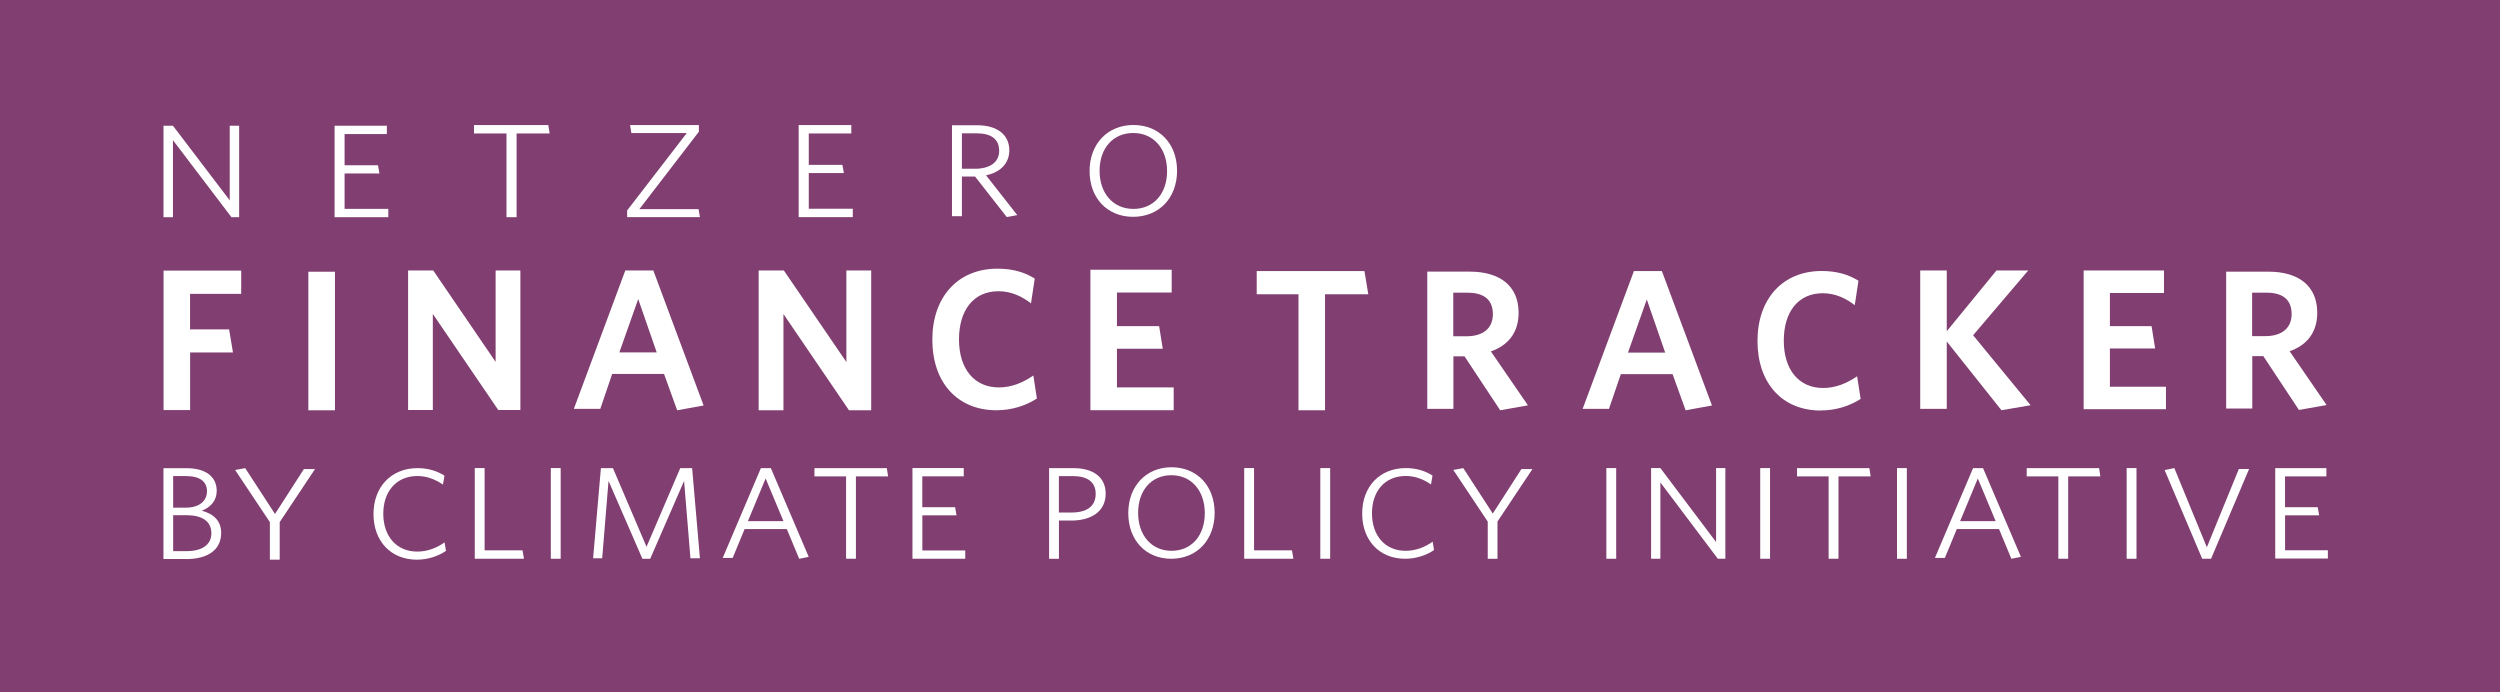 <svg width="260" height="72" viewBox="0 0 260 72" fill="none" xmlns="http://www.w3.org/2000/svg">
<rect x="0" y="0" width="260" height="72" fill="#808080" stroke="none"/>
<g clip-path="url(#clip0_5557_6849)">
<path d="M260 0H0V72.135H260V0Z" fill="#813E71"/>
<path d="M19.362 58.138H17V48.691H19.378C21.483 48.691 22.538 49.636 22.538 51.048C22.538 52.062 21.915 52.76 20.982 53.114C22.197 53.431 23.002 54.155 23.002 55.416C23.002 57.225 21.563 58.143 19.367 58.143L19.362 58.138ZM19.346 49.513H18.008V52.797H19.314C20.769 52.797 21.526 52.073 21.526 51.085C21.526 50.098 20.812 49.513 19.346 49.513ZM19.388 53.581H18.008V57.316H19.447C21.003 57.316 21.984 56.646 21.984 55.47C21.984 54.182 20.987 53.581 19.388 53.581Z" fill="white"/>
<path d="M29.089 54.3V58.207H28.066V54.3L24.452 48.879L25.502 48.686L28.599 53.452L31.605 48.783H32.761L29.089 54.3Z" fill="white"/>
<path d="M43.358 58.207C40.661 58.207 38.844 56.291 38.844 53.463C38.844 50.634 40.688 48.686 43.428 48.686C44.552 48.686 45.474 48.992 46.226 49.47L46.066 50.398C45.288 49.867 44.424 49.507 43.412 49.507C41.221 49.507 39.862 51.101 39.862 53.431C39.862 55.76 41.232 57.365 43.396 57.365C44.462 57.365 45.426 56.978 46.237 56.409L46.381 57.29C45.629 57.81 44.536 58.207 43.353 58.207H43.358Z" fill="white"/>
<path d="M49.376 58.111V48.681H50.399V57.236H54.344L54.493 58.111H49.381H49.376Z" fill="white"/>
<path d="M57.285 58.111V48.681H58.309V58.111H57.285Z" fill="white"/>
<path d="M71.806 58.057L71.145 50.017L67.621 58.116H66.811L63.288 50.017L62.627 58.057H61.684L62.494 48.686H63.746L67.238 56.866L70.745 48.686H71.981L72.792 58.057H71.806Z" fill="white"/>
<path d="M79.134 48.686H80.168L84.107 57.912L83.116 58.116L81.831 55.025H77.439L76.197 58.025H75.163L79.129 48.691L79.134 48.686ZM77.791 54.198H81.479L79.624 49.76L77.785 54.198H77.791Z" fill="white"/>
<path d="M89.016 49.545V58.111H87.992V49.545H84.704V48.686H92.23L92.363 49.545H89.016Z" fill="white"/>
<path d="M94.895 58.111V48.681H100.231V49.54H95.919V52.749H99.33L99.479 53.597H95.924V57.247H100.386V58.106H94.901L94.895 58.111Z" fill="white"/>
<path d="M111.403 54.139H110.129V58.116H109.105V48.686H111.627C113.716 48.686 114.99 49.641 114.99 51.337C114.99 53.194 113.492 54.139 111.403 54.139ZM111.563 49.518H110.124V53.302H111.445C113.002 53.302 113.951 52.674 113.951 51.359C113.951 50.146 113.119 49.513 111.563 49.513V49.518Z" fill="white"/>
<path d="M121.807 58.111C119.158 58.111 117.341 56.173 117.341 53.366C117.341 50.559 119.185 48.595 121.839 48.595C124.494 48.595 126.322 50.538 126.322 53.34C126.322 56.141 124.489 58.111 121.807 58.111ZM121.823 49.422C119.734 49.422 118.364 51.016 118.364 53.34C118.364 55.663 119.75 57.284 121.839 57.284C123.929 57.284 125.299 55.69 125.299 53.366C125.299 51.042 123.913 49.422 121.823 49.422Z" fill="white"/>
<path d="M129.397 58.111V48.681H130.421V57.236H134.365L134.514 58.111H129.403H129.397Z" fill="white"/>
<path d="M137.312 58.111V48.681H138.336V58.111H137.312Z" fill="white"/>
<path d="M146.139 58.111C143.469 58.111 141.667 56.216 141.667 53.409C141.667 50.602 143.495 48.681 146.208 48.681C147.322 48.681 148.234 48.981 148.98 49.459L148.825 50.382C148.053 49.856 147.194 49.502 146.198 49.502C144.028 49.502 142.685 51.08 142.685 53.388C142.685 55.696 144.044 57.284 146.182 57.284C147.237 57.284 148.196 56.903 148.996 56.334L149.14 57.204C148.399 57.719 147.312 58.111 146.139 58.111Z" fill="white"/>
<path d="M155.738 54.246V58.116H154.725V54.246L151.144 48.874L152.183 48.686L155.248 53.409L158.227 48.783H159.373L155.733 54.246H155.738Z" fill="white"/>
<path d="M167.061 58.111V48.681H168.084V58.111H167.061Z" fill="white"/>
<path d="M178.654 58.111L172.679 50.173V58.111H171.714V48.681H172.679L178.473 56.372V48.681H179.437V58.111H178.654Z" fill="white"/>
<path d="M183.062 58.111V48.681H184.085V58.111H183.062Z" fill="white"/>
<path d="M191.201 49.545V58.111H190.177V49.545H186.889V48.686H194.415L194.548 49.545H191.201Z" fill="white"/>
<path d="M197.288 58.111V48.681H198.311V58.111H197.288Z" fill="white"/>
<path d="M205.202 48.686H206.236L210.175 57.912L209.184 58.116L207.899 55.025H203.507L202.265 58.025H201.231L205.197 48.691L205.202 48.686ZM203.859 54.198H207.548L205.693 49.76L203.854 54.198H203.859Z" fill="white"/>
<path d="M215.09 49.545V58.111H214.067V49.545H210.778V48.686H218.305L218.438 49.545H215.09Z" fill="white"/>
<path d="M221.172 58.111V48.681H222.195V58.111H221.172Z" fill="white"/>
<path d="M229.95 58.111H229.028L225.121 48.885L226.129 48.681L229.513 56.914L232.839 48.777H233.905L229.95 58.111Z" fill="white"/>
<path d="M236.624 58.089V48.686H241.944V49.545H237.642V52.749H241.043L241.192 53.592H237.647V57.231H242.098V58.089H236.629H236.624Z" fill="white"/>
<path d="M19.766 30.55V34.254H23.828L24.228 36.653H19.772V42.648H17.011V28.141H25.086V30.561H19.772L19.766 30.55Z" fill="white"/>
<path d="M32.068 42.67V28.259H34.835V42.67H32.068Z" fill="white"/>
<path d="M51.817 42.637L45.015 32.649V42.637H42.441V28.13H45.058L51.545 37.635V28.13H54.119V42.637H51.817Z" fill="white"/>
<path d="M65.031 28.13H67.946L73.175 42.17L70.425 42.67L69.06 38.891H63.666L62.43 42.525H59.679L65.031 28.13ZM64.412 36.648H68.298L66.374 31.103L64.412 36.648Z" fill="white"/>
<path d="M88.296 42.67L81.479 32.66V42.67H78.899V28.13H81.521L88.024 37.651V28.13H90.604V42.67H88.296Z" fill="white"/>
<path d="M103.653 42.669C99.549 42.669 96.963 39.761 96.963 35.327C96.963 30.894 99.607 27.942 103.733 27.942C105.332 27.942 106.563 28.312 107.613 28.973L107.224 31.549C106.302 30.846 105.214 30.288 103.839 30.288C101.275 30.288 99.735 32.225 99.735 35.3C99.735 38.376 101.334 40.292 103.877 40.292C105.209 40.292 106.382 39.798 107.469 39.052L107.837 41.446C106.728 42.165 105.273 42.664 103.653 42.664V42.669Z" fill="white"/>
<path d="M113.402 42.669V28.049H121.855V30.422H116.163V33.916H120.55L120.928 36.267H116.163V40.292H122.063V42.664H113.396L113.402 42.669Z" fill="white"/>
<path d="M137.803 30.604V42.67H135.042V30.604H130.698V28.189H141.902L142.302 30.604H137.809H137.803Z" fill="white"/>
<path d="M156.021 42.669L152.312 37.061H151.155V42.525H148.437V28.248H152.845C156.016 28.248 157.935 29.756 157.935 32.531C157.935 34.619 156.821 35.928 155.051 36.546L158.905 42.154L156.021 42.669ZM152.642 30.438H151.139V34.973H152.519C154.209 34.973 155.259 34.168 155.259 32.676C155.259 31.184 154.353 30.443 152.642 30.443V30.438Z" fill="white"/>
<path d="M169.928 28.189H172.833L178.046 42.17L175.306 42.67L173.947 38.907H168.569L167.332 42.525H164.593L169.928 28.189ZM169.31 36.669H173.18L171.266 31.146L169.31 36.669Z" fill="white"/>
<path d="M189.373 42.696C185.327 42.696 182.779 39.83 182.779 35.462C182.779 31.093 185.386 28.184 189.453 28.184C191.03 28.184 192.246 28.549 193.28 29.198L192.896 31.737C191.984 31.044 190.913 30.497 189.559 30.497C187.033 30.497 185.514 32.408 185.514 35.435C185.514 38.462 187.091 40.351 189.602 40.351C190.918 40.351 192.07 39.863 193.141 39.133L193.504 41.489C192.411 42.197 190.977 42.686 189.378 42.686L189.373 42.696Z" fill="white"/>
<path d="M208.156 42.67L202.463 35.515V42.525H199.702V28.13H202.463V34.447L207.633 28.13H210.933L205.203 34.866L211.183 42.144L208.15 42.664L208.156 42.67Z" fill="white"/>
<path d="M216.7 42.562V28.13H225.053V30.47H219.429V33.921H223.763L224.136 36.24H219.429V40.217H225.26V42.557H216.7V42.562Z" fill="white"/>
<path d="M239.086 42.632L235.387 37.039H234.236V42.487H231.522V28.253H235.92C239.086 28.253 240.994 29.762 240.994 32.526C240.994 34.608 239.885 35.912 238.121 36.529L241.964 42.122L239.086 42.637V42.632ZM235.717 30.438H234.22V34.957H235.595C237.279 34.957 238.329 34.152 238.329 32.665C238.329 31.178 237.428 30.438 235.723 30.438H235.717Z" fill="white"/>
<path d="M24.073 22.591L17.986 14.578V22.591H17.005V13.075H17.986L23.892 20.836V13.075H24.872V22.591H24.073Z" fill="white"/>
<path d="M34.797 22.591V13.075H40.234V13.945H35.837V17.186H39.312L39.461 18.04H35.837V21.722H40.383V22.591H34.792H34.797Z" fill="white"/>
<path d="M53.725 13.88V22.591H52.675V13.88H49.295V13.005H57.024L57.163 13.88H53.725Z" fill="white"/>
<path d="M65.222 22.58V21.888L71.426 13.837H65.665L65.526 13.005H72.684V13.698L66.496 21.748H72.652L72.791 22.58H65.217H65.222Z" fill="white"/>
<path d="M83.062 22.58V13.005H88.536V13.88H84.112V17.143H87.609L87.763 18.002H84.112V21.705H88.691V22.58H83.067H83.062Z" fill="white"/>
<path d="M104.708 22.58L101.403 18.356H100.039V22.484H99.005V13.027H101.633C103.69 13.027 104.969 13.998 104.969 15.63C104.969 17.095 103.903 17.959 102.549 18.233L105.796 22.371L104.713 22.575L104.708 22.58ZM101.569 13.864H100.039V17.551H101.393C102.939 17.551 103.914 16.88 103.914 15.689C103.914 14.497 103.12 13.864 101.569 13.864Z" fill="white"/>
<path d="M117.842 22.548C115.155 22.548 113.316 20.6 113.316 17.788C113.316 14.975 115.187 13 117.874 13C120.56 13 122.415 14.948 122.415 17.761C122.415 20.573 120.56 22.548 117.847 22.548H117.842ZM117.858 13.832C115.742 13.832 114.356 15.431 114.356 17.766C114.356 20.101 115.758 21.727 117.874 21.727C119.99 21.727 121.376 20.128 121.376 17.793C121.376 15.458 119.974 13.832 117.858 13.832Z" fill="white"/>
</g>
<defs>
<clipPath id="clip0_5557_6849">
<rect width="260" height="72" fill="white"/>
</clipPath>
</defs>
</svg>
